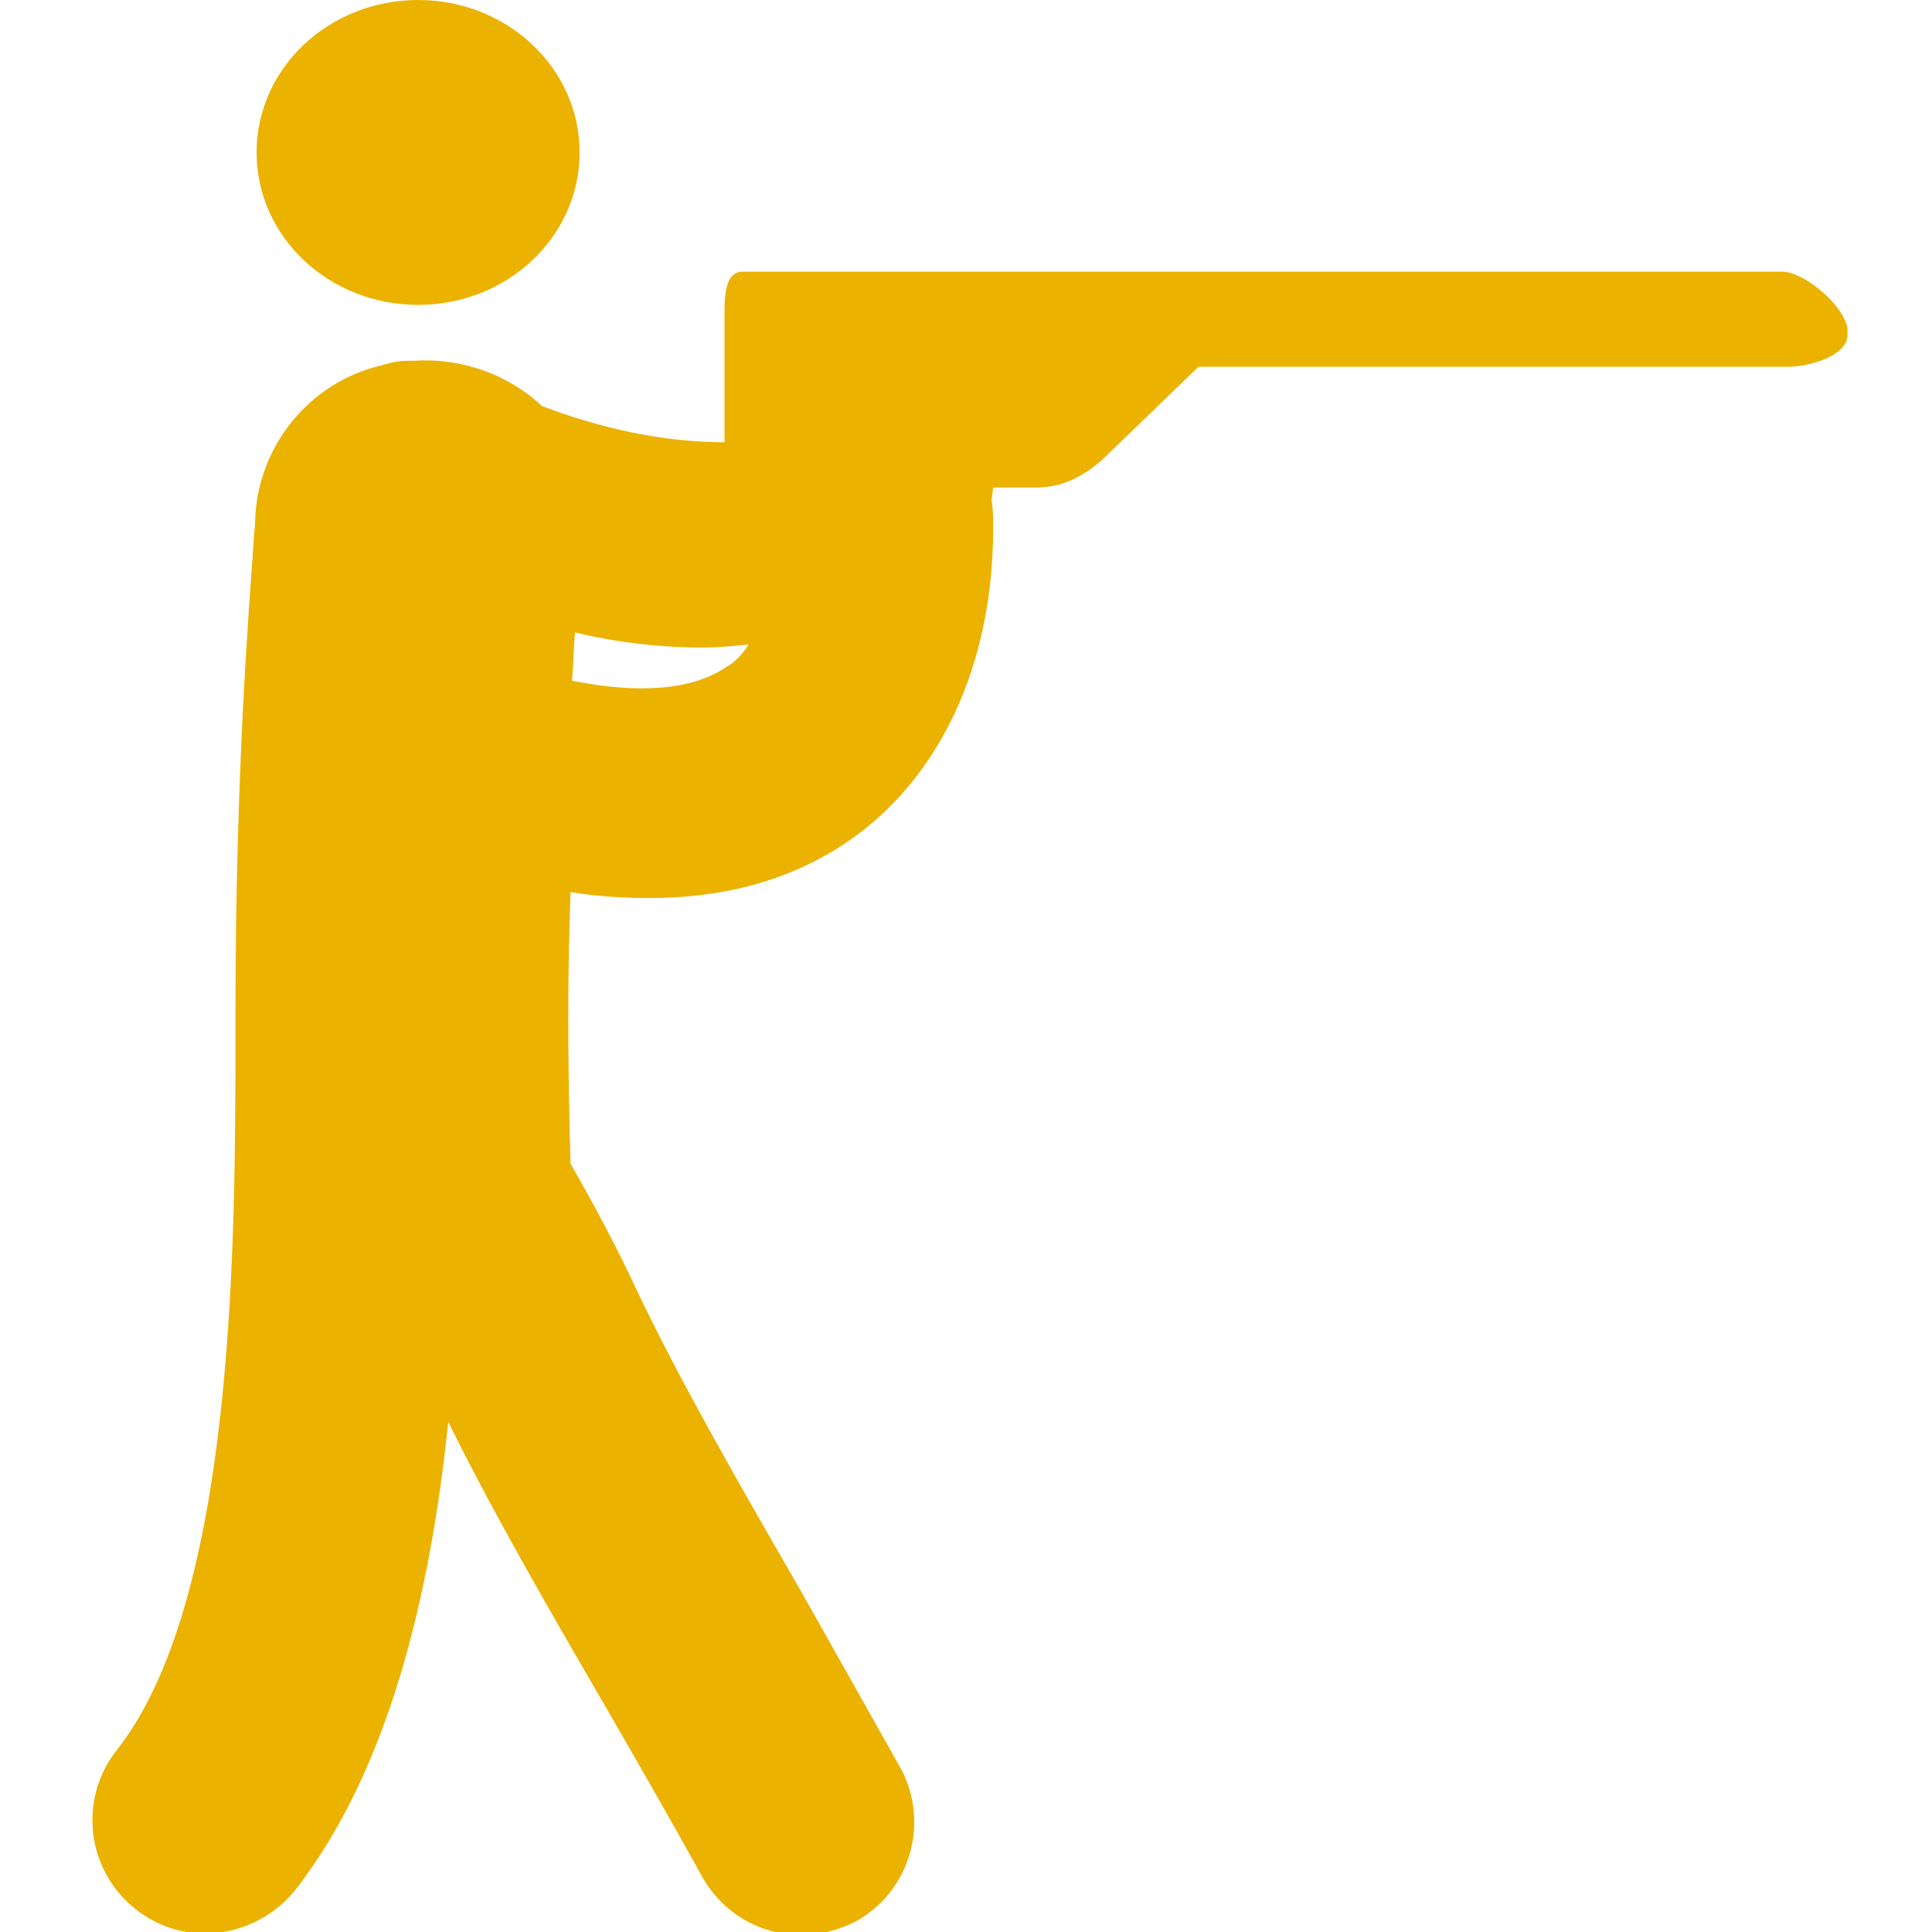 <?xml version="1.0" encoding="utf-8"?>
<!-- Generator: Adobe Illustrator 18.0.0, SVG Export Plug-In . SVG Version: 6.00 Build 0)  -->
<!DOCTYPE svg PUBLIC "-//W3C//DTD SVG 1.1//EN" "http://www.w3.org/Graphics/SVG/1.1/DTD/svg11.dtd">
<svg version="1.1" id="Layer_1" xmlns="http://www.w3.org/2000/svg" xmlns:xlink="http://www.w3.org/1999/xlink" x="0px" y="0px"
	 viewBox="0 0 128 128" enable-background="new 0 0 128 128" xml:space="preserve">
<g>
	<path fill="#ECB200" d="M27.7,20.2c5.9,0,10.7-4.5,10.7-10.1C38.4,4.5,33.6,0,27.7,0C21.8,0,17,4.5,17,10.1
		C17,15.7,21.8,20.2,27.7,20.2z"/>
	<path fill="#ECB200" d="M118.1,18H49.2c-1.3,0-1.2,2-1.2,3.4v7.9c-3,0-7.1-0.5-12.1-2.4c-2.1-2-5.2-3.2-8.4-3c-0.1,0-0.3,0-0.4,0
		c-0.6,0-1.2,0.1-1.8,0.3c-4.8,1.1-8.3,5.4-8.4,10.4c0,0.3-0.1,0.9-0.1,1.4c-0.3,4.2-1.2,15.2-1.2,31.1c0,0,0,0,0,0
		c0,0.1,0,0.1,0,0.2c0,0.1,0,0.1,0,0.2c0,0.1,0,0.1,0,0.2c0,0.1,0,0.1,0,0.2c0,0.1,0,0.1,0,0.2c0,0,0,0.1,0,0.1
		c0,14.1,0,37.8-7.9,47.8c-2.5,3.2-2,7.9,1.3,10.5c1.4,1.1,3,1.6,4.6,1.6c2.2,0,4.4-1,5.9-2.8c6.2-7.9,9-19.5,10.2-31.1
		c2.9,5.9,6.6,12.3,10.2,18.5c2.2,3.8,4.5,7.8,6.6,11.6c1.4,2.5,3.9,3.9,6.6,3.9c1.2,0,2.4-0.3,3.6-0.9c3.6-2,4.9-6.5,3-10.1
		c-2.2-3.9-4.5-8-6.7-11.9c-4.1-7.1-8-13.9-10.8-19.8c-1.3-2.8-2.9-5.8-4.4-8.4c-0.2-6.8-0.2-12.8,0-18c1.8,0.3,3.6,0.4,5.2,0.4
		c5,0,9.4-1.2,13.1-3.7c6.2-4.2,9.7-11.8,9.7-20.8c0-0.5,0-1.3-0.1-1.8c0-0.2,0.1-0.9,0.1-0.9h2.9c2,0,3.6-1.1,4.7-2.2l6-5.8h39.1
		c1.3,0,3.9-0.7,3.9-2.1v-0.5C122,20,119.4,18,118.1,18z M48.1,44.2c-2.2,1.5-5.7,1.8-10.2,0.9c0.1-1.2,0.1-2.3,0.2-3.2
		c2.9,0.7,5.8,1,8.4,1c1.1,0,2.1-0.1,3.1-0.2C49.1,43.5,48.5,44,48.1,44.2z"/>
</g>
</svg>
